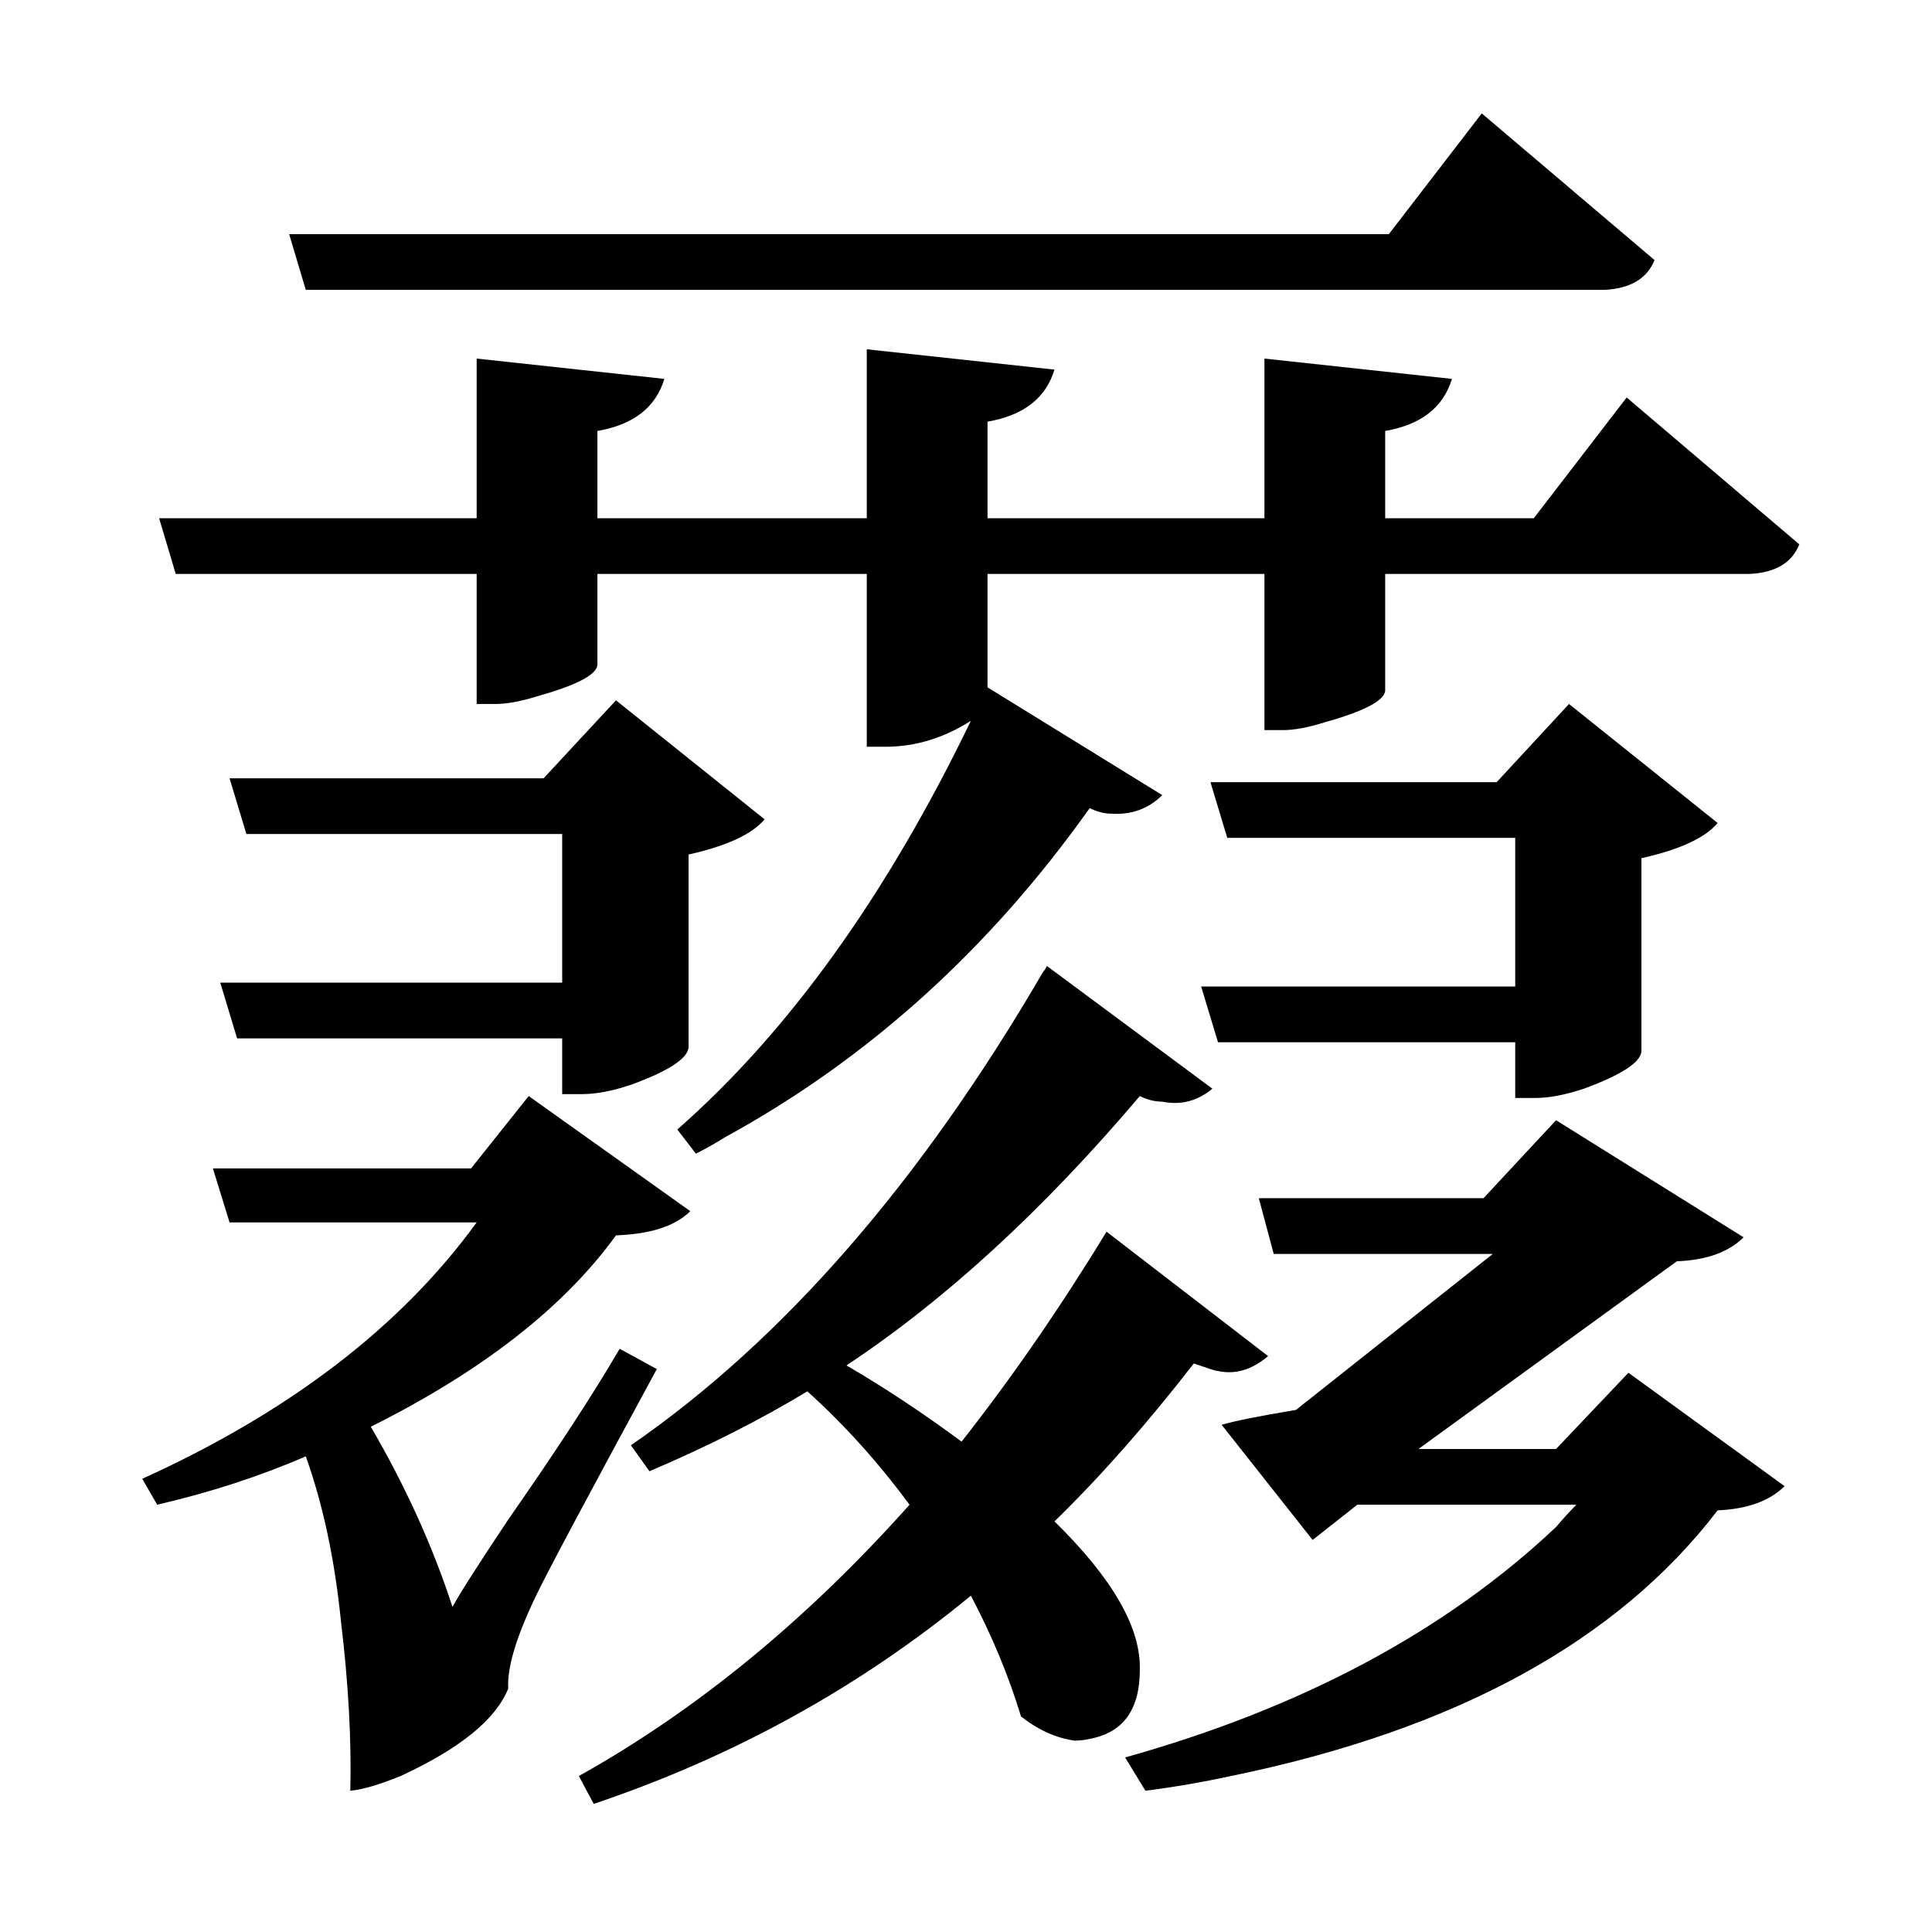 <?xml version="1.0" encoding="UTF-8"?>
<svg xmlns="http://www.w3.org/2000/svg" xmlns:xlink="http://www.w3.org/1999/xlink" width="156pt" height="156pt" viewBox="0 0 156 156" version="1.1">
<defs>
<g>
<symbol overflow="visible" id="glyph0-0">
<path style="stroke:none;" d=""/>
</symbol>
<symbol overflow="visible" id="glyph0-1">
<path style="stroke:none;" d="M 21.75 -110.094 L 20.406 -114.594 L 109.203 -114.594 L 116.703 -124.344 L 130.656 -112.5 C 130.051 -111 128.695 -110.195 126.594 -110.094 Z M 128.406 -101.406 L 142.344 -89.547 C 141.75 -88.047 140.398 -87.25 138.297 -87.156 L 108.906 -87.156 L 108.906 -77.703 C 108.801 -76.898 107.148 -76.051 103.953 -75.156 C 102.648 -74.75 101.551 -74.547 100.656 -74.547 L 99.156 -74.547 L 99.156 -87.156 L 76.797 -87.156 L 76.797 -78 L 90.906 -69.297 C 89.801 -68.203 88.445 -67.703 86.844 -67.797 C 86.25 -67.797 85.648 -67.945 85.047 -68.25 C 76.953 -56.852 67.156 -48.004 55.656 -41.703 C 54.852 -41.203 54.051 -40.75 53.25 -40.344 L 51.75 -42.297 C 60.75 -50.203 68.648 -61.203 75.453 -75.297 C 73.254 -73.898 70.953 -73.203 68.547 -73.203 L 67.047 -73.203 L 67.047 -87.156 L 45.297 -87.156 L 45.297 -79.797 C 45.203 -78.992 43.551 -78.145 40.344 -77.25 C 39.051 -76.852 37.953 -76.656 37.047 -76.656 L 35.547 -76.656 L 35.547 -87.156 L 11.25 -87.156 L 9.906 -91.656 L 35.547 -91.656 L 35.547 -104.547 L 50.703 -102.906 C 50.004 -100.602 48.203 -99.203 45.297 -98.703 L 45.297 -91.656 L 67.047 -91.656 L 67.047 -105.297 L 82.203 -103.656 C 81.504 -101.352 79.703 -99.953 76.797 -99.453 L 76.797 -91.656 L 99.156 -91.656 L 99.156 -104.547 L 114.297 -102.906 C 113.598 -100.602 111.801 -99.203 108.906 -98.703 L 108.906 -91.656 L 120.906 -91.656 Z M 14.844 -54.156 L 42.453 -54.156 L 42.453 -66.156 L 16.953 -66.156 L 15.594 -70.656 L 40.953 -70.656 L 46.797 -76.953 L 58.797 -67.344 C 57.797 -66.145 55.75 -65.195 52.656 -64.5 L 52.656 -48.906 C 52.551 -48 51 -47 48 -45.906 C 46.5 -45.406 45.195 -45.156 44.094 -45.156 L 42.453 -45.156 L 42.453 -49.656 L 16.203 -49.656 Z M 94.047 -53.844 L 119.406 -53.844 L 119.406 -65.844 L 96.156 -65.844 L 94.797 -70.344 L 117.906 -70.344 L 123.75 -76.656 L 135.75 -67.047 C 134.75 -65.848 132.695 -64.898 129.594 -64.203 L 129.594 -48.594 C 129.5 -47.695 127.953 -46.695 124.953 -45.594 C 123.453 -45.094 122.148 -44.844 121.047 -44.844 L 119.406 -44.844 L 119.406 -49.344 L 95.406 -49.344 Z M 82.203 -10.656 C 86.898 -6.051 89.195 -2.051 89.094 1.344 C 89.094 4.551 87.742 6.406 85.047 6.906 C 84.648 7 84.25 7.047 83.844 7.047 C 82.344 6.848 80.895 6.195 79.5 5.094 C 78.5 1.801 77.148 -1.445 75.453 -4.656 C 66.453 2.75 56.301 8.352 45 12.156 L 43.797 9.906 C 53.297 4.602 62.195 -2.695 70.5 -12 C 68 -15.395 65.25 -18.445 62.25 -21.156 C 58.445 -18.852 54.195 -16.703 49.5 -14.703 L 48 -16.797 C 60.301 -25.297 71.398 -38.047 81.297 -55.047 C 81.398 -55.148 81.5 -55.301 81.594 -55.5 L 94.953 -45.594 C 93.754 -44.594 92.406 -44.242 90.906 -44.547 C 90.301 -44.547 89.695 -44.695 89.094 -45 C 81.301 -35.801 73.406 -28.551 65.406 -23.25 C 68.5 -21.445 71.598 -19.395 74.703 -17.094 C 78.797 -22.301 82.695 -27.953 86.406 -34.047 L 99.453 -24 C 98.148 -22.895 96.801 -22.492 95.406 -22.797 C 95.301 -22.797 95.098 -22.848 94.797 -22.953 C 94.203 -23.148 93.754 -23.301 93.453 -23.406 C 89.648 -18.5 85.898 -14.25 82.203 -10.656 Z M 50.094 -22.953 C 44.5 -12.648 41.25 -6.551 40.344 -4.656 C 38.75 -1.352 38 1.145 38.094 2.844 C 37.094 5.344 34.195 7.695 29.406 9.906 C 27.695 10.602 26.344 11 25.344 11.094 C 25.445 7 25.195 2.453 24.594 -2.547 C 24.094 -7.547 23.145 -12 21.75 -15.906 C 18.051 -14.301 14.051 -13 9.75 -12 L 8.547 -14.094 C 20.453 -19.5 29.453 -26.398 35.547 -34.797 L 15.594 -34.797 L 14.25 -39.156 L 35.094 -39.156 L 39.75 -45 L 52.797 -35.703 C 51.598 -34.504 49.598 -33.852 46.797 -33.75 C 42.598 -27.945 36 -22.797 27 -18.297 C 29.801 -13.492 32 -8.645 33.594 -3.75 C 34.195 -4.852 35.695 -7.203 38.094 -10.797 C 42 -16.398 45 -21 47.094 -24.594 Z M 122.703 -16.5 L 128.547 -22.656 L 141.156 -13.5 C 139.945 -12.301 138.145 -11.648 135.75 -11.547 C 127.645 -0.953 114.547 6.195 96.453 9.906 C 94.148 10.406 91.848 10.801 89.547 11.094 L 87.906 8.406 C 102.195 4.406 113.797 -1.797 122.703 -10.203 C 123.297 -10.898 123.844 -11.5 124.344 -12 L 106.656 -12 L 103.047 -9.156 L 95.703 -18.453 C 96.703 -18.754 98.703 -19.156 101.703 -19.656 L 117.594 -32.25 L 99.906 -32.25 L 98.703 -36.75 L 116.844 -36.75 L 122.703 -43.047 L 137.844 -33.594 C 136.645 -32.395 134.848 -31.75 132.453 -31.656 L 111.594 -16.5 Z M 122.703 -16.5 "/>
</symbol>
</g>
</defs>
<g id="surface6876">
<rect x="0" y="0" width="156" height="156" style="fill:rgb(100%,100%,100%);fill-opacity:0;stroke:none;"/>
<g style="fill:rgb(0%,0%,0%);fill-opacity:1;">
  <use xlink:href="#glyph0-1" x="2.941" y="133.5"/>
</g>
</g>
</svg>

